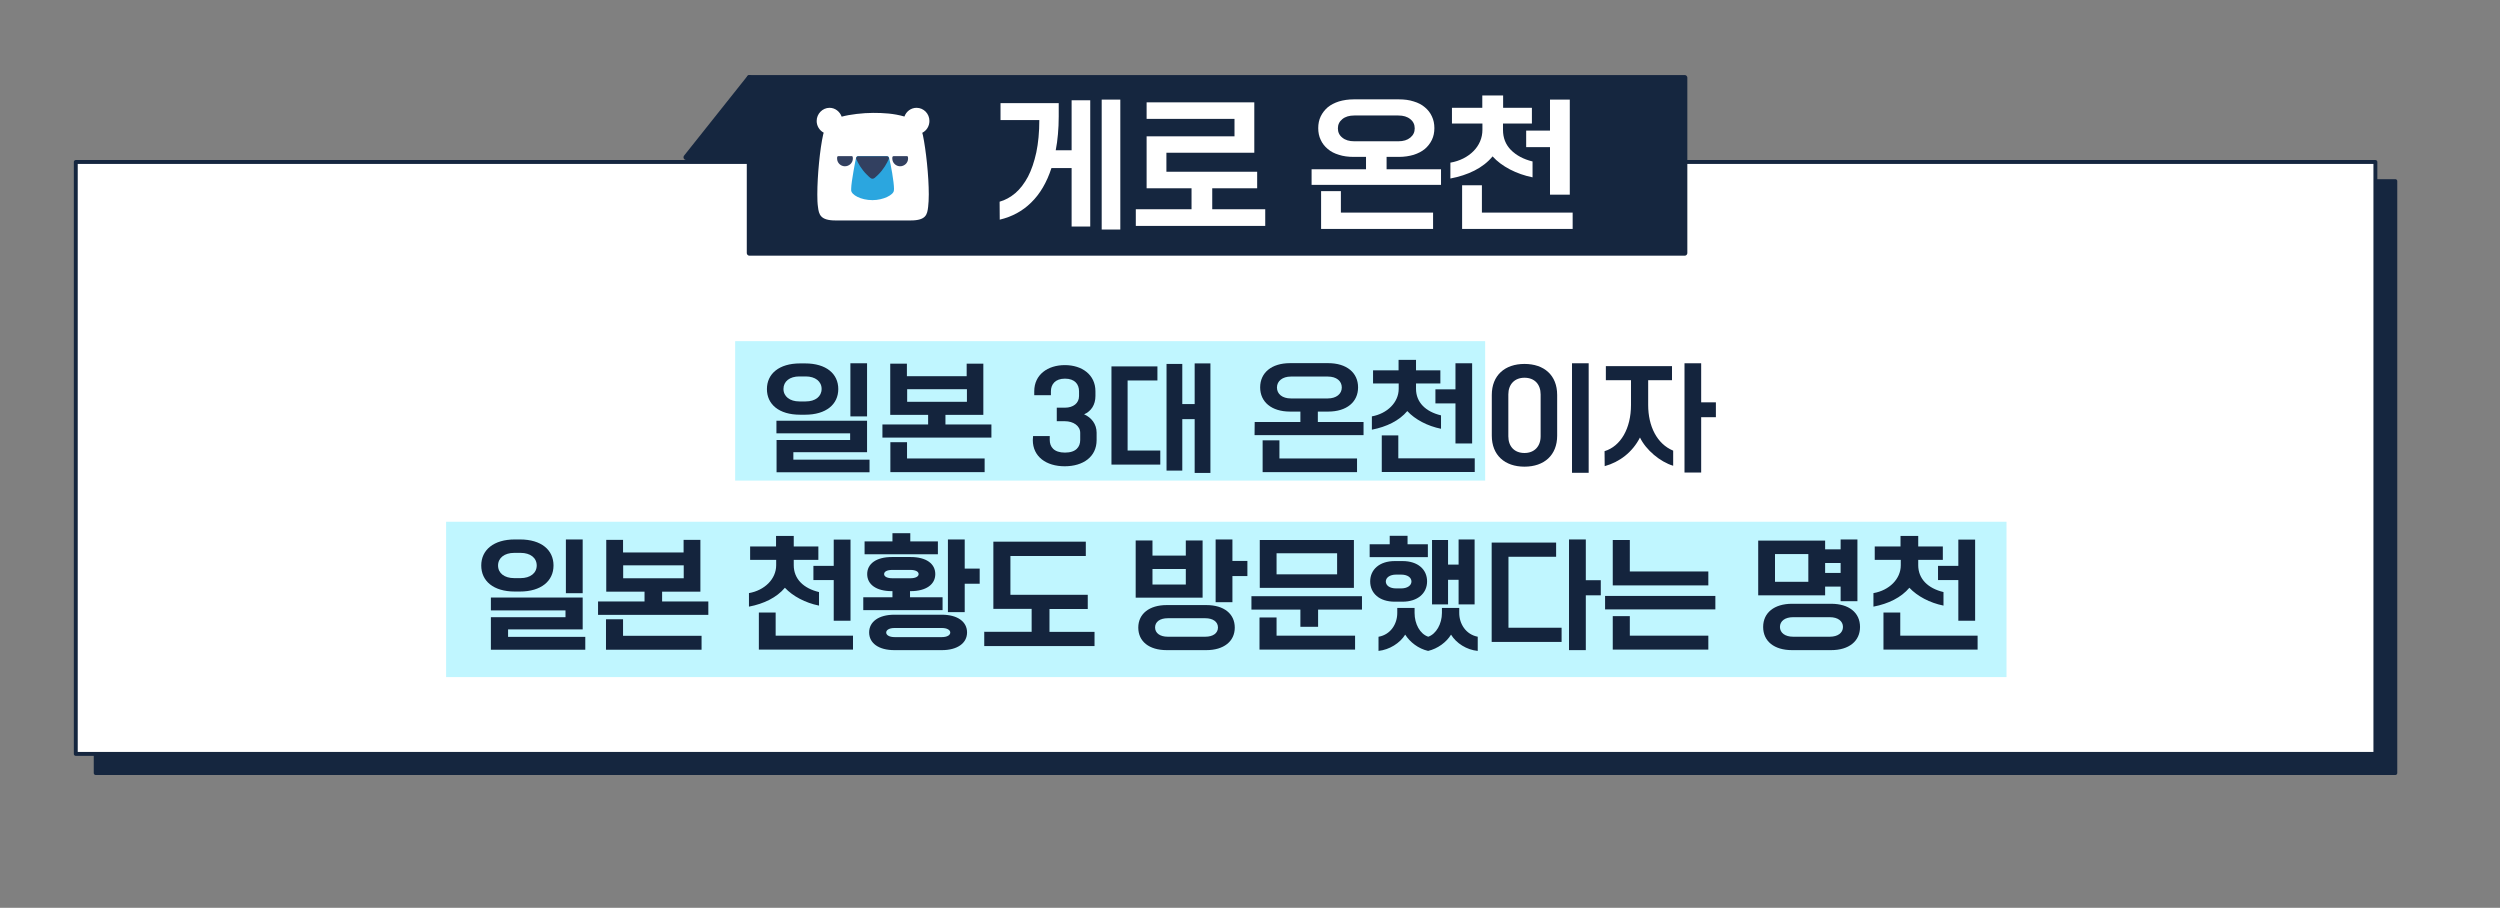 <?xml version="1.0" encoding="UTF-8" standalone="no"?><svg xmlns="http://www.w3.org/2000/svg" xmlns:xlink="http://www.w3.org/1999/xlink" height="697.2px" id="레이어_1" style="" version="1.1" viewBox="0 0 1920 697.2" width="1920px" x="0px" xml:space="preserve" y="0px">
<rect x="0" y="0" width="1920" height="697.2" fill="#808080" stroke="none"/>
<style type="text/css">
	.st0{fill:#15263F;stroke:#15263F;stroke-width:3;stroke-linecap:round;stroke-linejoin:round;stroke-miterlimit:10;}
	.st1{fill:#FFFFFF;stroke:#15263F;stroke-width:3;stroke-linecap:round;stroke-linejoin:round;stroke-miterlimit:10;}
	.st2{fill:#C0F6FF;}
	.st3{fill:#15263F;stroke:#15263F;stroke-width:4.144;stroke-linecap:round;stroke-linejoin:round;stroke-miterlimit:10;}
	.st4{fill-rule:evenodd;clip-rule:evenodd;fill:#FFFFFF;}
	.st5{fill-rule:evenodd;clip-rule:evenodd;fill:#324060;}
	.st6{fill-rule:evenodd;clip-rule:evenodd;fill:#2BA6DF;}
	.st7{fill:#14243D;}
	.st8{fill:#FFFFFF;}
</style>
<rect class="st0" height="454.6" width="1766.1" x="73.5" y="139.1"/>
<rect class="st1" height="454.6" width="1766.1" x="58.2" y="124.4"/>
<rect class="st2" height="114" width="625.4" x="1102.3" y="2968.2"/>
<rect class="st3" height="134.6" width="718.2" x="575.6" y="59.7"/>
<polygon class="st3" points="575.6,59.7 527,120.8 575.6,120.8 "/>
<g>
	<path class="st4" d="M708.3,102c3.3-1.7,5.5-5.1,5.5-9.1c0-5.6-4.4-10.1-9.9-10.1c-4.3,0-7.9,2.8-9.3,6.7   c-8.3-2.4-16.2-2.8-24.1-2.8c-7.8,0-17.9,1.2-24.1,2.9c-1.4-3.9-5-6.8-9.3-6.8c-5.4,0-9.9,4.6-9.9,10.1c0,3.9,2.2,7.3,5.4,9   c-0.1,0.4-0.2,0.9-0.4,1.4c-2.5,11-4.5,31.7-4.5,46c0,3.7,0.1,7,0.5,9.6c0.7,5.8,1.8,10.4,13.4,10.4h57.8   c11.9,0,12.7-4.6,13.4-10.4c0.3-2.6,0.5-5.9,0.5-9.6c0-14.3-2.2-34.4-4.5-45.4C708.7,103.2,708.5,102.6,708.3,102z"/>
	<path class="st5" d="M643,120.5c-0.1,0.5-0.2,1-0.1,1.5c0.1,3.1,2.7,5.6,5.8,5.7c3.4,0.1,6.3-2.6,6.3-5.9c0-0.4,0-0.9-0.1-1.3   c-0.1-0.3-0.4-0.6-0.7-0.6h-10.4C643.3,120,643,120.2,643,120.5z"/>
	<path class="st5" d="M685.4,120.5c-0.1,0.5-0.2,1-0.1,1.5c0.1,3.1,2.7,5.6,5.8,5.7c3.4,0.1,6.3-2.6,6.3-5.9c0-0.4,0-0.9-0.1-1.3   c-0.1-0.3-0.4-0.6-0.7-0.6h-10.4C685.8,120,685.5,120.2,685.4,120.5z"/>
	<path class="st6" d="M686.6,145.1c0-5.2-2.4-18.8-3.8-24c-0.2-0.6-0.6-1.2-1.8-1.2h-21.7c-0.7,0-1.4,0.2-1.8,1.1   c-0.2,0.5-3.8,18.8-3.8,24c0,0.4,0,0.6,0,1.2c0.2,3.4,7.3,7.5,16.4,7.5c8.2,0,16.2-4,16.4-7.4C686.6,146,686.6,145.5,686.6,145.1z"/>
	<path class="st5" d="M657.5,121.4c0,0.3,0,0.4,0.1,0.7c1.4,3.3,4.2,8.3,8.3,12.2c0.8,0.8,1.6,1.6,2.5,2.3c1,0.9,2.3,0.9,3.4,0   c0.8-0.7,1.7-1.5,2.5-2.3c4.4-4.3,7-9.2,8.3-12.2c0.1-0.3,0.2-0.5,0.1-0.8l-0.1-0.2c-0.2-0.6-0.6-1.1-1.8-1.1h-21.4   c-0.7,0-1.4,0.1-1.8,1.1L657.5,121.4z"/>
</g>
<rect class="st2" height="119.3" width="1198.4" x="342.6" y="400.7"/>
<rect class="st2" height="107.1" width="576" x="564.6" y="262"/>
<path class="st7" d="M614.5,318.5c-16.3,0-25.5-8-25.5-19.7c0-11.7,9.3-19.7,25.5-19.7h3.8c16.3,0,25.5,8,25.5,19.7  c0,11.7-9.3,19.7-25.5,19.7H614.5z M596.3,337.9h56.6v-5.1h-56.6v-9.7h69.6v24.2h-56.6v5.7h58.5v9.7h-71.4v-24.7H596.3z   M618.8,308.3c7.4,0,12.2-3.8,12.2-9.6c0-5.8-4.9-9.6-12.2-9.6h-4.9c-7.4,0-12.2,3.8-12.2,9.6c0,5.8,4.9,9.6,12.2,9.6H618.8z   M653.1,279h12.8v40.8h-12.8V279z"/>
<path class="st7" d="M677.7,326h35.1v-7.4h-29.1v-39.3h12.8v9.6h45.9v-9.6h12.8v39.3h-29.1v7.4h35.3v10.1h-83.7V326z M683.8,339.6  h12.8v12.5h59.6v10.5h-72.4V339.6z M742.6,308.6v-9.7h-45.9v9.7H742.6z"/>
<path class="st7" d="M793.4,334.9h12.8v3c0,5.3,3.2,9.7,11.7,9.7c8.6,0,11.7-4.5,11.7-9.7v-5.5c0-5.4-5.4-8.9-11.7-8.9h-6.3v-10.4  h6.3c6.3,0,10.8-3.4,10.8-8.9v-3.7c0-5.3-3.2-9.7-10.8-9.7c-7.6,0-10.8,4.5-10.8,9.7v3h-12.8v-3c0-12.8,10.4-20.1,23.5-20.1  c13.2,0,23.5,7.4,23.5,20.1v3.6c0,6.7-3.2,11.7-8.7,14.1c5.5,2.4,9.6,7.4,9.6,14.1v5.7c0,12.8-10.3,20.1-24.5,20.1  s-24.5-7.4-24.5-20.1L793.4,334.9L793.4,334.9z"/>
<path class="st7" d="M853.6,281.4h35.3v10.8H866V346h25.1v10.8h-37.5L853.6,281.4L853.6,281.4z M895.9,279.5H908v30.8h9.5v-31.2  h12.1v84.1h-12.1v-41.3H908v39.5h-12.1V279.5z"/>
<path class="st7" d="M963.6,324.1h35.1v-8h-7.9c-14.3,0-23-7.4-23-18.6c0-11.2,8.7-18.6,23-18.6h29.2c14.3,0,23,7.4,23,18.6  c0,11.2-8.7,18.6-23,18.6h-7.9v8h35.1v10.1h-83.7L963.6,324.1L963.6,324.1z M969.8,338.2h12.8v13.9h59.6v10.5h-72.5v-24.5H969.8z   M1019.8,306c6.4,0,10.7-3.4,10.7-8.4s-4.1-8.4-10.7-8.4h-28.4c-6.4,0-10.7,3.4-10.7,8.4s4.1,8.4,10.7,8.4H1019.8z"/>
<path class="st7" d="M1053.5,319.8c11.8-2.1,20.7-10.7,20.7-21.2v-4.1h-19.7v-10.1h19.6v-8h13.4v8h18.7v10.1h-18.7v4.1  c0,10.4,7.4,17.6,19.2,20.4v10.3c-10.4-2.1-19.9-7.1-25.9-13.6c-6.2,7.4-15.9,12.1-27.2,14.3V319.8z M1061.1,334.4h12.8V352h58.7  v10.5h-71.4V334.4z M1117.8,309.8h-15.4V299h15.4v-20h12.8v61.6h-12.8V309.8z"/>
<path class="st7" d="M1145.7,303.3c0-15,10-23.8,25.1-23.8c15.1,0,25.1,8.7,25.1,23.8v31.3c0,15-10,23.8-25.1,23.8  c-15.1,0-25.1-8.8-25.1-23.8V303.3z M1183.2,302.9c0-7.8-4.7-12.8-12.4-12.8c-7.6,0-12.4,5.1-12.4,12.8v32.2  c0,7.8,4.7,12.8,12.4,12.8c7.6,0,12.4-5.1,12.4-12.8V302.9z M1207.3,279h12.8v84.1h-12.8V279z"/>
<path class="st7" d="M1232.3,346.5c12.4-3.8,20.3-17.4,20.3-35.5V292h-19.3v-10.8h50.8V292h-18.3V311c0,16.3,6.7,29.9,19.2,35.1  v11.6c-10-3-20.9-12.1-25.5-21.7c-5.8,11.4-15.8,18.9-27.1,22L1232.3,346.5L1232.3,346.5z M1293.7,279h12.8v30h11.3v11.4h-11.3v42.5  h-12.8V279z"/>
<path class="st7" d="M395.4,454.3c-16.5,0-25.8-8.1-25.8-20s9.5-20,25.8-20h3.9c16.5,0,25.8,8.1,25.8,20s-9.5,20-25.8,20H395.4z   M377,474h57.3v-5.2H377v-9.9h70.5v24.5h-57.3v5.7h59.3v9.9H377V474z M399.8,444c7.5,0,12.4-3.9,12.4-9.7c0-5.9-4.9-9.7-12.4-9.7  h-4.9c-7.5,0-12.4,3.9-12.4,9.7c0,5.9,4.9,9.7,12.4,9.7H399.8z M434.6,414.3h12.9v41.3h-12.9V414.3z"/>
<path class="st7" d="M459.5,461.9H495v-7.5h-29.4v-39.8h12.9v9.7H525v-9.7h12.9v39.8h-29.4v7.5H544v10.3h-84.7v-10.3H459.5z   M465.6,475.6h12.9v12.7h60.3v10.7h-73.4v-23.3H465.6z M525.1,444.1v-9.9h-46.5v9.9H525.1z"/>
<path class="st7" d="M575.2,455.5c12-2.1,20.9-10.8,20.9-21.4v-4.1h-20v-10.3H596v-8.1h13.6v8.1h18.9v10.3h-18.9v4.1  c0,10.5,7.5,17.8,19.4,20.6v10.4c-10.5-2.1-20.1-7.2-26.2-13.7c-6.3,7.5-16.1,12.3-27.6,14.5V455.5z M582.8,470.4h12.9v17.8h59.4  v10.7h-72.3L582.8,470.4L582.8,470.4z M640.3,445.5h-15.6v-10.9h15.6v-20.2h12.9v62.3h-12.9V445.5z"/>
<path class="st7" d="M663.2,458.7h22.2V454h-0.5c-11.9,0-18.9-5.1-18.9-13.1s7.1-13.1,18.9-13.1h14.5c11.9,0,18.9,5.1,18.9,13.1  s-7.1,13.1-18.9,13.1h-0.5v4.7h25v9.9h-60.9v-9.9H663.2z M664.2,415.8h21.2v-6.3h13.7v6.3h21.2v9.9H664v-9.9H664.2z M723.4,472.1  c11.9,0,19.3,5.3,19.3,13.6c0,8.3-7.5,13.6-19.3,13.6h-36.6c-11.9,0-19.3-5.3-19.3-13.6c0-8.3,7.5-13.6,19.3-13.6H723.4z   M699.2,444.1c3.7,0,6.3-1.2,6.3-3.2s-2.5-3.2-6.3-3.2h-13.9c-3.9,0-6.3,1.2-6.3,3.2s2.5,3.2,6.3,3.2H699.2z M723.3,489.3  c4.3,0,6.5-1.6,6.5-3.5c0-1.9-2.3-3.5-6.5-3.5h-36.2c-4.3,0-6.5,1.6-6.5,3.5c0,1.9,2.3,3.5,6.5,3.5H723.3z M728,414.3h12.9v22.4  h11.5v11.6h-11.5v21.8H728V414.3z"/>
<path class="st7" d="M755.7,485.2h36.6v-17.6h-29.4V416h71V427h-57.9v29.8h59.4v10.9h-29.4v17.6h34.6v10.9h-84.7v-11.1H755.7z"/>
<path class="st7" d="M872.2,415.1h12.9v11.6h25.6v-11.6h12.9v43.9h-51.4L872.2,415.1L872.2,415.1z M896,499.3  c-13.5,0-21.8-6.7-21.8-17.3s8.5-17.3,21.8-17.3h30.5c13.5,0,21.8,6.7,21.8,17.3s-8.5,17.3-21.8,17.3H896z M910.7,448.8V437h-25.6  v11.9H910.7z M925.7,489c5.9,0,9.7-2.7,9.7-7.1s-3.9-7.1-9.7-7.1h-28.9c-5.9,0-9.7,2.7-9.7,7.1s3.9,7.1,9.7,7.1H925.7z M933.6,414.3  h12.9v16.5H958v11.6h-11.5v20.1h-12.9V414.3z"/>
<path class="st7" d="M961.3,457.9h84.7v10.3h-33.7v13.2h-13.6v-13.2h-37.6v-10.3H961.3z M967.5,414.7h72.3v36.8h-72.3V414.7z   M967.5,474.2h12.9v14h60.3v10.7h-73.4v-24.6H967.5z M1026.9,441.1v-16.2h-46.5v16.2H1026.9z"/>
<path class="st7" d="M1051.7,418h15.6v-6.5h13.7v6.5h15.6v9.9h-44.7V418H1051.7z M1071.2,462.1c-11.9,0-18.9-6.5-18.9-15.6  c0-9.1,7.2-15.6,18.9-15.6h5.9c11.9,0,18.9,6.5,18.9,15.6c0,9.1-7.2,15.6-18.9,15.6H1071.2z M1058.9,489c9.2-1.7,14.2-9.9,14.2-18.2  v-3.9h13.3v3.9c0,8.3,4.1,16.1,10.5,18.2c6.1-2.1,10.5-9.9,10.5-18.2v-3.9h13.3v3.9c0,8.3,5.1,16.5,14.2,18.2v10.9  c-8.5-0.8-16.5-5.9-20.5-12.5c-3.6,5.9-10.3,10.8-17.6,12.5c-7.5-1.7-13.9-6.7-17.6-12.5c-4,6.5-12.1,11.6-20.5,12.5V489z   M1076.1,451.9c4.8,0,7.9-2.3,7.9-5.3c0-3.1-3.1-5.3-7.9-5.3h-3.9c-4.8,0-7.9,2.3-7.9,5.3c0,3.1,3.1,5.3,7.9,5.3H1076.1z   M1099.8,414.7h12.3v18.9h8.1v-19.3h12.3v49.9h-12.3v-18.9h-8.1v18.9h-12.3V414.7z"/>
<path class="st7" d="M1145.6,416.7h49.5v10.9h-36.6v54.5h40.8V493h-53.7L1145.6,416.7L1145.6,416.7z M1205,414.3h12.9v31.3h11.5  v11.6h-11.5v42.1H1205V414.3z"/>
<path class="st7" d="M1232.7,457.7h84.7V468h-84.7V457.7z M1238.8,414.7h12.9v24.2h60.3v10.7h-73.4v-34.9H1238.8z M1238.8,473.2  h12.9v15h60.3v10.7h-73.4v-25.7H1238.8z"/>
<path class="st7" d="M1350.3,415.2h51.4v6.7h11.9v-7.6h12.9v47.4h-12.9v-11.2h-11.9v6.7h-51.4V415.2z M1376.3,499.3  c-13.7,0-22.2-6.8-22.2-17.8c0-10.9,8.5-17.8,22.2-17.8h30c13.7,0,22.2,6.8,22.2,17.8c0,10.9-8.5,17.8-22.2,17.8H1376.3z   M1388.8,446.8v-21.3h-25.6v21.3H1388.8z M1405.3,489c6.1,0,10.1-2.9,10.1-7.5c0-4.5-3.9-7.5-10.1-7.5h-28.2  c-6.1,0-10.1,2.9-10.1,7.5c0,4.5,3.9,7.5,10.1,7.5H1405.3z M1413.6,440v-7.6h-11.9v7.6H1413.6z"/>
<path class="st7" d="M1438.9,455.5c12-2.1,20.9-10.8,20.9-21.4v-4.1h-20v-10.3h19.8v-8.1h13.6v8.1h18.9v10.3h-18.9v4.1  c0,10.5,7.5,17.8,19.4,20.6v10.4c-10.5-2.1-20.1-7.2-26.2-13.7c-6.3,7.5-16.1,12.3-27.6,14.5V455.5z M1446.5,470.4h12.9v17.8h59.4  v10.7h-72.3V470.4z M1504,445.5h-15.6v-10.9h15.6v-20.2h12.9v62.3H1504V445.5z"/>
<g>
	<path class="st8" d="M767.7,154.9c4.3-1.2,8.3-3.4,12.1-6.6c3.7-3.2,6.9-7.4,9.7-12.6c2.7-5.2,4.8-11.4,6.4-18.7   c1.5-7.2,2.3-15.5,2.3-24.8h-29.8v-13h44.7v10.3c0,4.8-0.2,9.3-0.6,13.6c-0.4,4.3-0.9,8.4-1.7,12.3H823V77h14.3v97H823v-44.9h-15.5   c-3.6,11.1-8.8,19.9-15.6,26.5c-6.7,6.6-14.8,10.9-24.1,13.1L767.7,154.9L767.7,154.9z M846.1,76.5h14.3v99.8h-14.3V76.5z"/>
	<path class="st8" d="M872.2,160.7h42.9v-16.1h-34.5v-39.9h67.5V91.3h-67.5V78.6h82.7v38.7h-67.5v14.6h69.7v12.7H931v16.1h40.7v12.8   h-99.4v-12.8H872.2z"/>
	<path class="st8" d="M1007.3,130h41.8v-9.5h-9.4c-4.2,0-8.1-0.5-11.4-1.6c-3.4-1-6.3-2.5-8.6-4.5c-2.3-1.9-4.2-4.3-5.4-7   c-1.3-2.7-1.9-5.7-1.9-9s0.6-6.3,1.9-9c1.3-2.7,3.1-5,5.4-7c2.3-1.9,5.2-3.4,8.6-4.5c3.4-1,7.2-1.6,11.4-1.6h34.6   c4.2,0,8.1,0.5,11.4,1.6c3.4,1,6.3,2.5,8.6,4.5c2.3,1.9,4.2,4.3,5.4,7c1.3,2.7,1.9,5.7,1.9,9s-0.6,6.3-1.9,9c-1.3,2.7-3.1,5-5.4,7   c-2.3,1.9-5.2,3.4-8.6,4.5c-3.4,1-7.2,1.6-11.4,1.6h-9.4v9.5h41.8v12h-99.4V130z M1014.6,146.8h15.2v16.5h70.8v12.5h-86V146.8z    M1073.9,108.5c3.9,0,6.9-0.9,9.2-2.8c2.3-1.9,3.4-4.2,3.4-7.1s-1.1-5.3-3.4-7.1c-2.3-1.9-5.3-2.8-9.2-2.8h-33.8   c-3.9,0-6.9,0.9-9.2,2.8c-2.3,1.9-3.4,4.2-3.4,7.1s1.1,5.3,3.4,7.1c2.3,1.9,5.3,2.8,9.2,2.8H1073.9z"/>
	<path class="st8" d="M1114,124.9c3.5-0.6,6.8-1.7,9.8-3.2s5.6-3.4,7.8-5.6c2.2-2.2,3.9-4.7,5.1-7.5s1.8-5.8,1.8-8.9v-4.8h-23.4   V82.8h23.3v-9.5h16v9.5h22.1v12.1h-22.2v4.8c0,6.2,2,11.3,6.1,15.5c4.1,4.1,9.6,7.1,16.6,8.8v12.2c-6.3-1.3-12-3.3-17.4-6.1   c-5.3-2.8-9.8-6.1-13.3-10c-3.7,4.5-8.4,8.1-13.9,10.9s-11.7,4.8-18.5,6.1v-12.2H1114z M1122.9,142.3h15.2v21h69.7v12.5h-84.9   V142.3z M1190.4,113h-18.3v-12.7h18.3V76.5h15.2v73h-15.2V113z"/>
</g>
</svg>